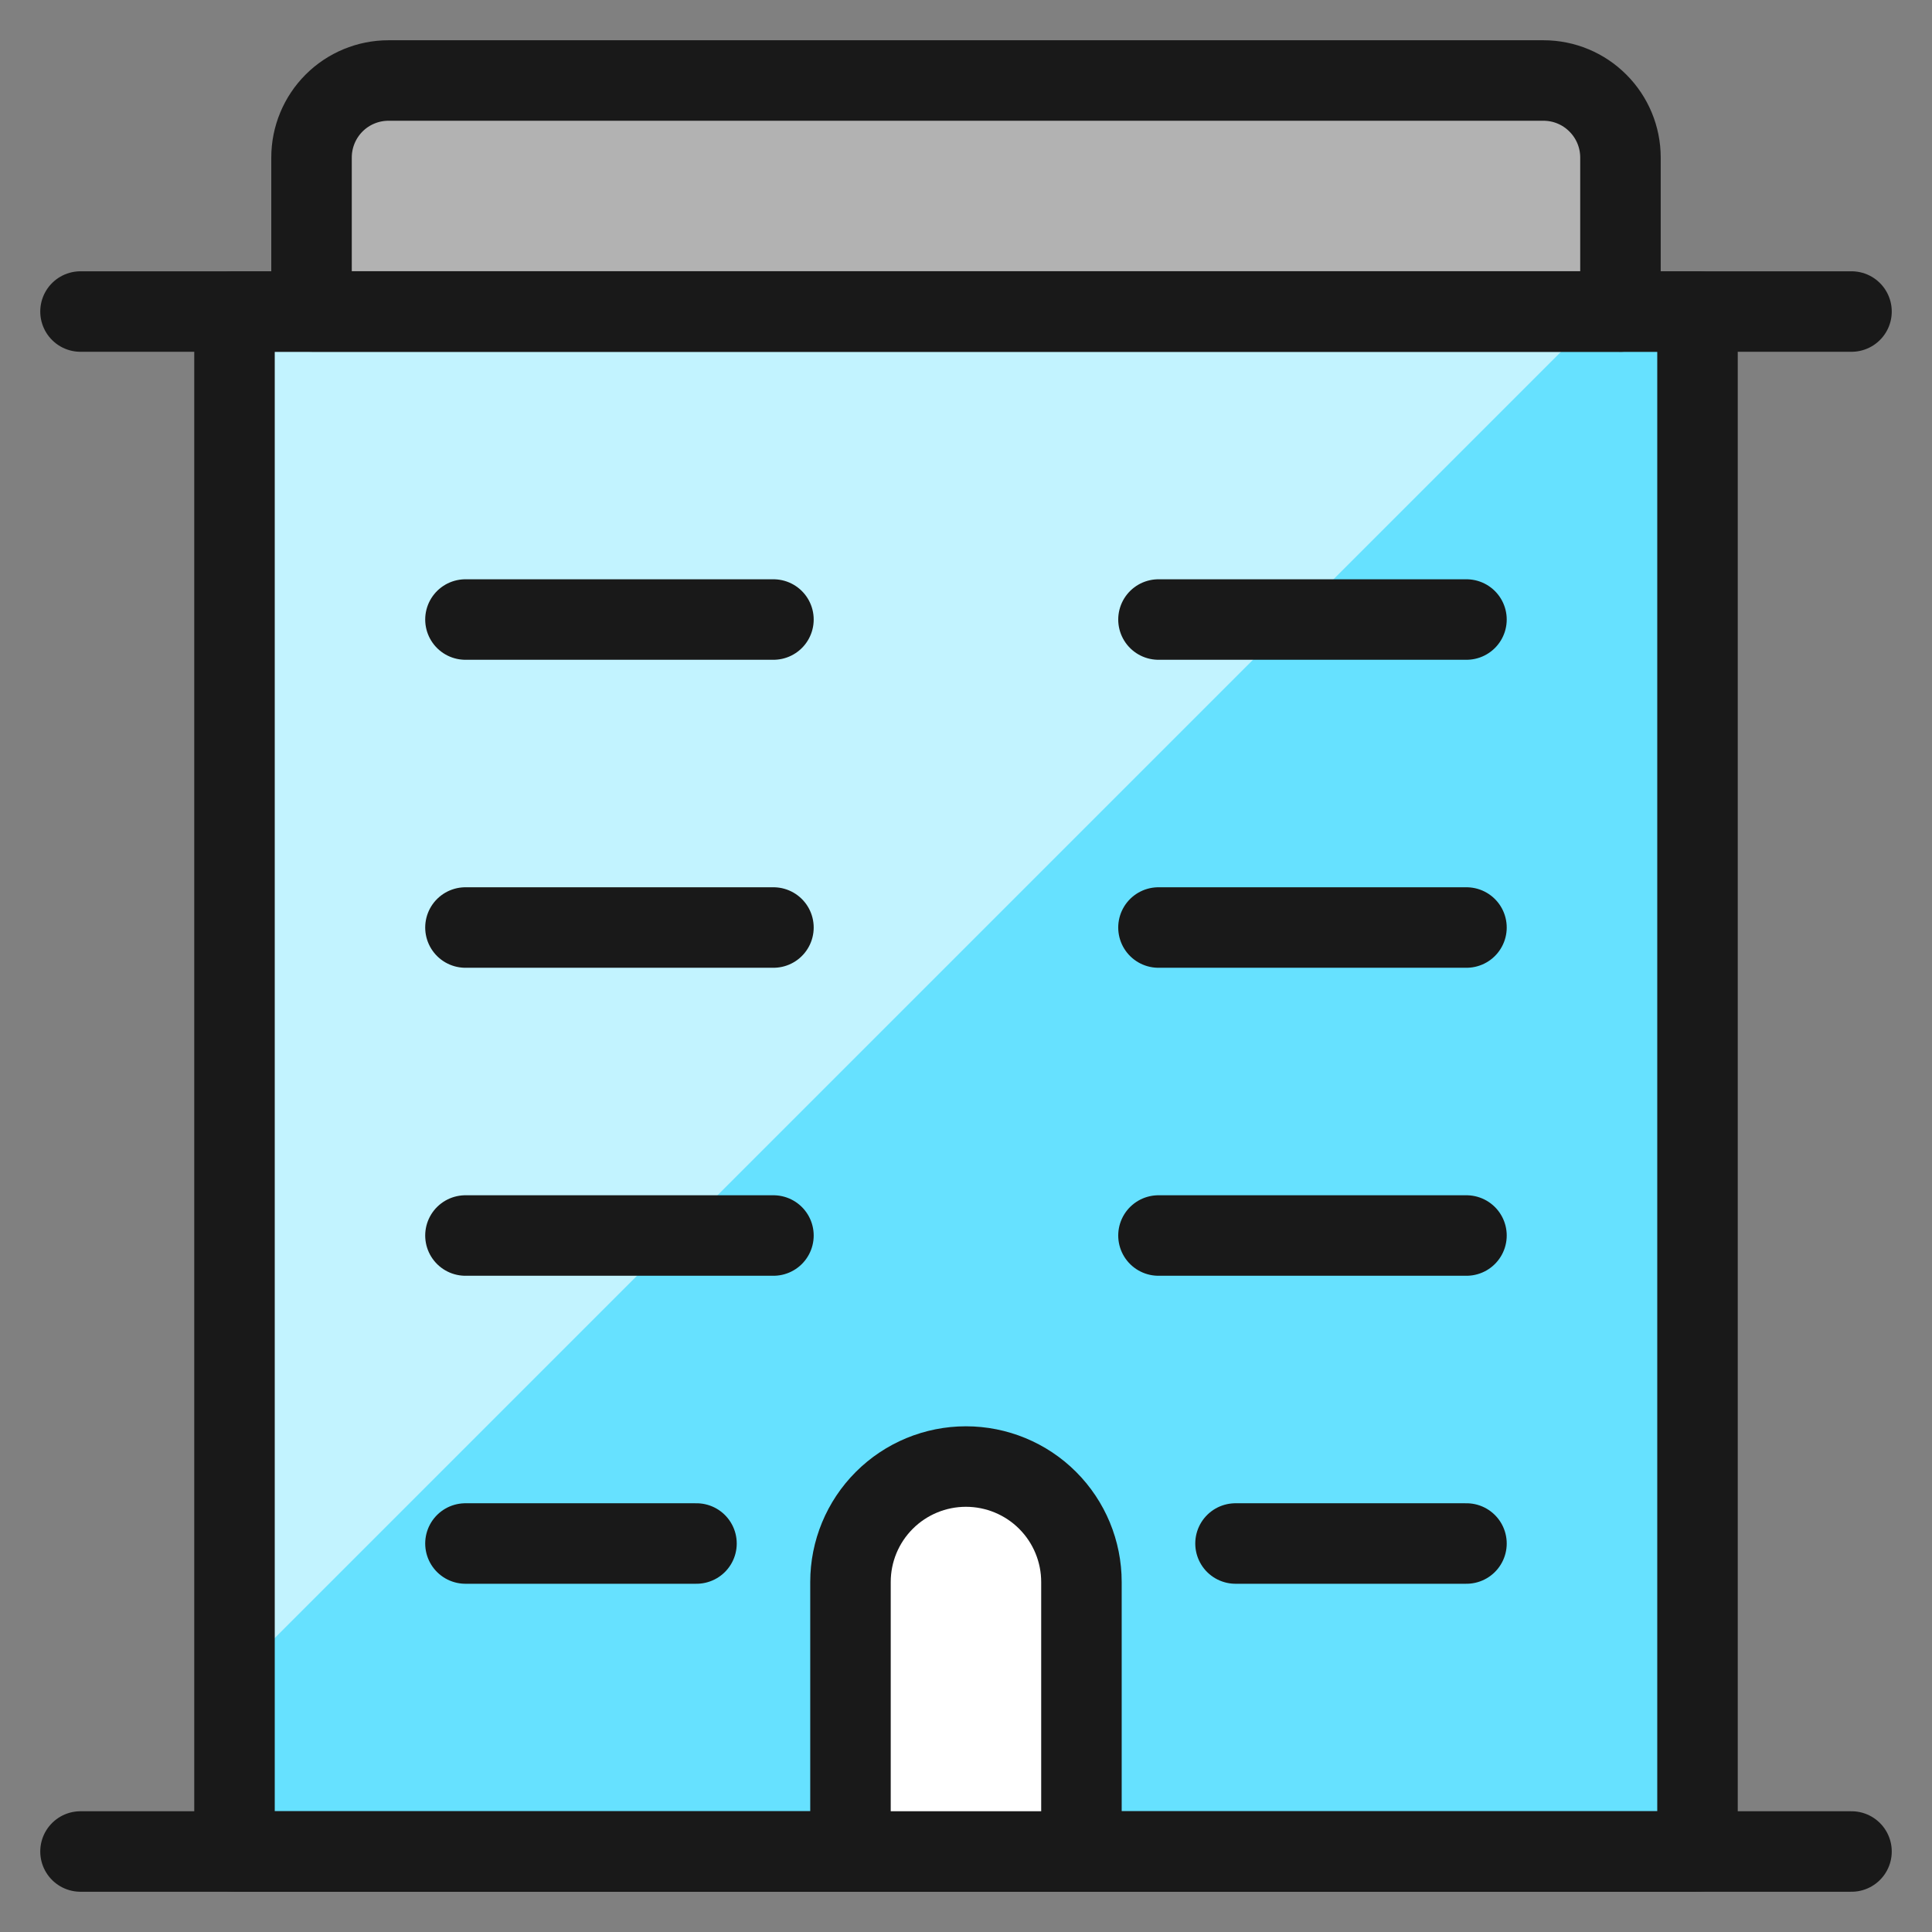 <svg xmlns="http://www.w3.org/2000/svg" fill="none" viewBox="0 0 24 24" id="Building-2--Streamline-Ultimate" height="24" width="24">
  <rect x="0" y="0" width="24" height="24" fill="#808080" stroke="none"/>
  <desc>
    Building 2 Streamline Icon: https://streamlinehq.com
  </desc>
  <path fill="#66e1ff" d="M21.087 3.87H2.913V23h18.174V3.87Z" stroke-width="1"></path>
  <path fill="#c2f3ff" d="M19.891 3.87H2.913V20.848L19.891 3.87Z" stroke-width="1"></path>
  <path stroke="#191919" stroke-linecap="round" stroke-linejoin="round" d="M1 23h22" stroke-width="1"></path>
  <path stroke="#191919" stroke-linecap="round" stroke-linejoin="round" d="M21.087 3.87H2.913V23h18.174V3.87Z" stroke-width="1"></path>
  <path stroke="#191919" stroke-linecap="round" stroke-linejoin="round" d="M1 3.87h22" stroke-width="1"></path>
  <path fill="#b2b2b2" stroke="#191919" stroke-linecap="round" stroke-linejoin="round" d="M20.13 3.87V1.957c0 -0.254 -0.101 -0.497 -0.28 -0.676C19.671 1.101 19.428 1 19.174 1H4.826c-0.254 0 -0.497 0.101 -0.676 0.28 -0.179 0.179 -0.28 0.423 -0.28 0.676v1.913H20.13Z" stroke-width="1"></path>
  <path fill="#ffffff" stroke="#191919" stroke-linecap="round" stroke-linejoin="round" d="M10.565 23v-3.348c0 -0.381 0.151 -0.745 0.42 -1.014s0.634 -0.42 1.014 -0.42c0.381 0 0.746 0.151 1.015 0.42 0.269 0.269 0.42 0.634 0.42 1.014v3.348h-2.87Z" stroke-width="1"></path>
  <path stroke="#191919" stroke-linecap="round" stroke-linejoin="round" d="M5.782 19.174h2.87" stroke-width="1"></path>
  <path stroke="#191919" stroke-linecap="round" stroke-linejoin="round" d="M15.348 19.174h2.869" stroke-width="1"></path>
  <path stroke="#191919" stroke-linecap="round" stroke-linejoin="round" d="M5.782 15.348H9.608" stroke-width="1"></path>
  <path stroke="#191919" stroke-linecap="round" stroke-linejoin="round" d="M14.391 15.348h3.826" stroke-width="1"></path>
  <path stroke="#191919" stroke-linecap="round" stroke-linejoin="round" d="M5.782 11.522H9.608" stroke-width="1"></path>
  <path stroke="#191919" stroke-linecap="round" stroke-linejoin="round" d="M14.391 11.522h3.826" stroke-width="1"></path>
  <path stroke="#191919" stroke-linecap="round" stroke-linejoin="round" d="M5.782 7.696H9.608" stroke-width="1"></path>
  <path stroke="#191919" stroke-linecap="round" stroke-linejoin="round" d="M14.391 7.696h3.826" stroke-width="1"></path>
</svg>